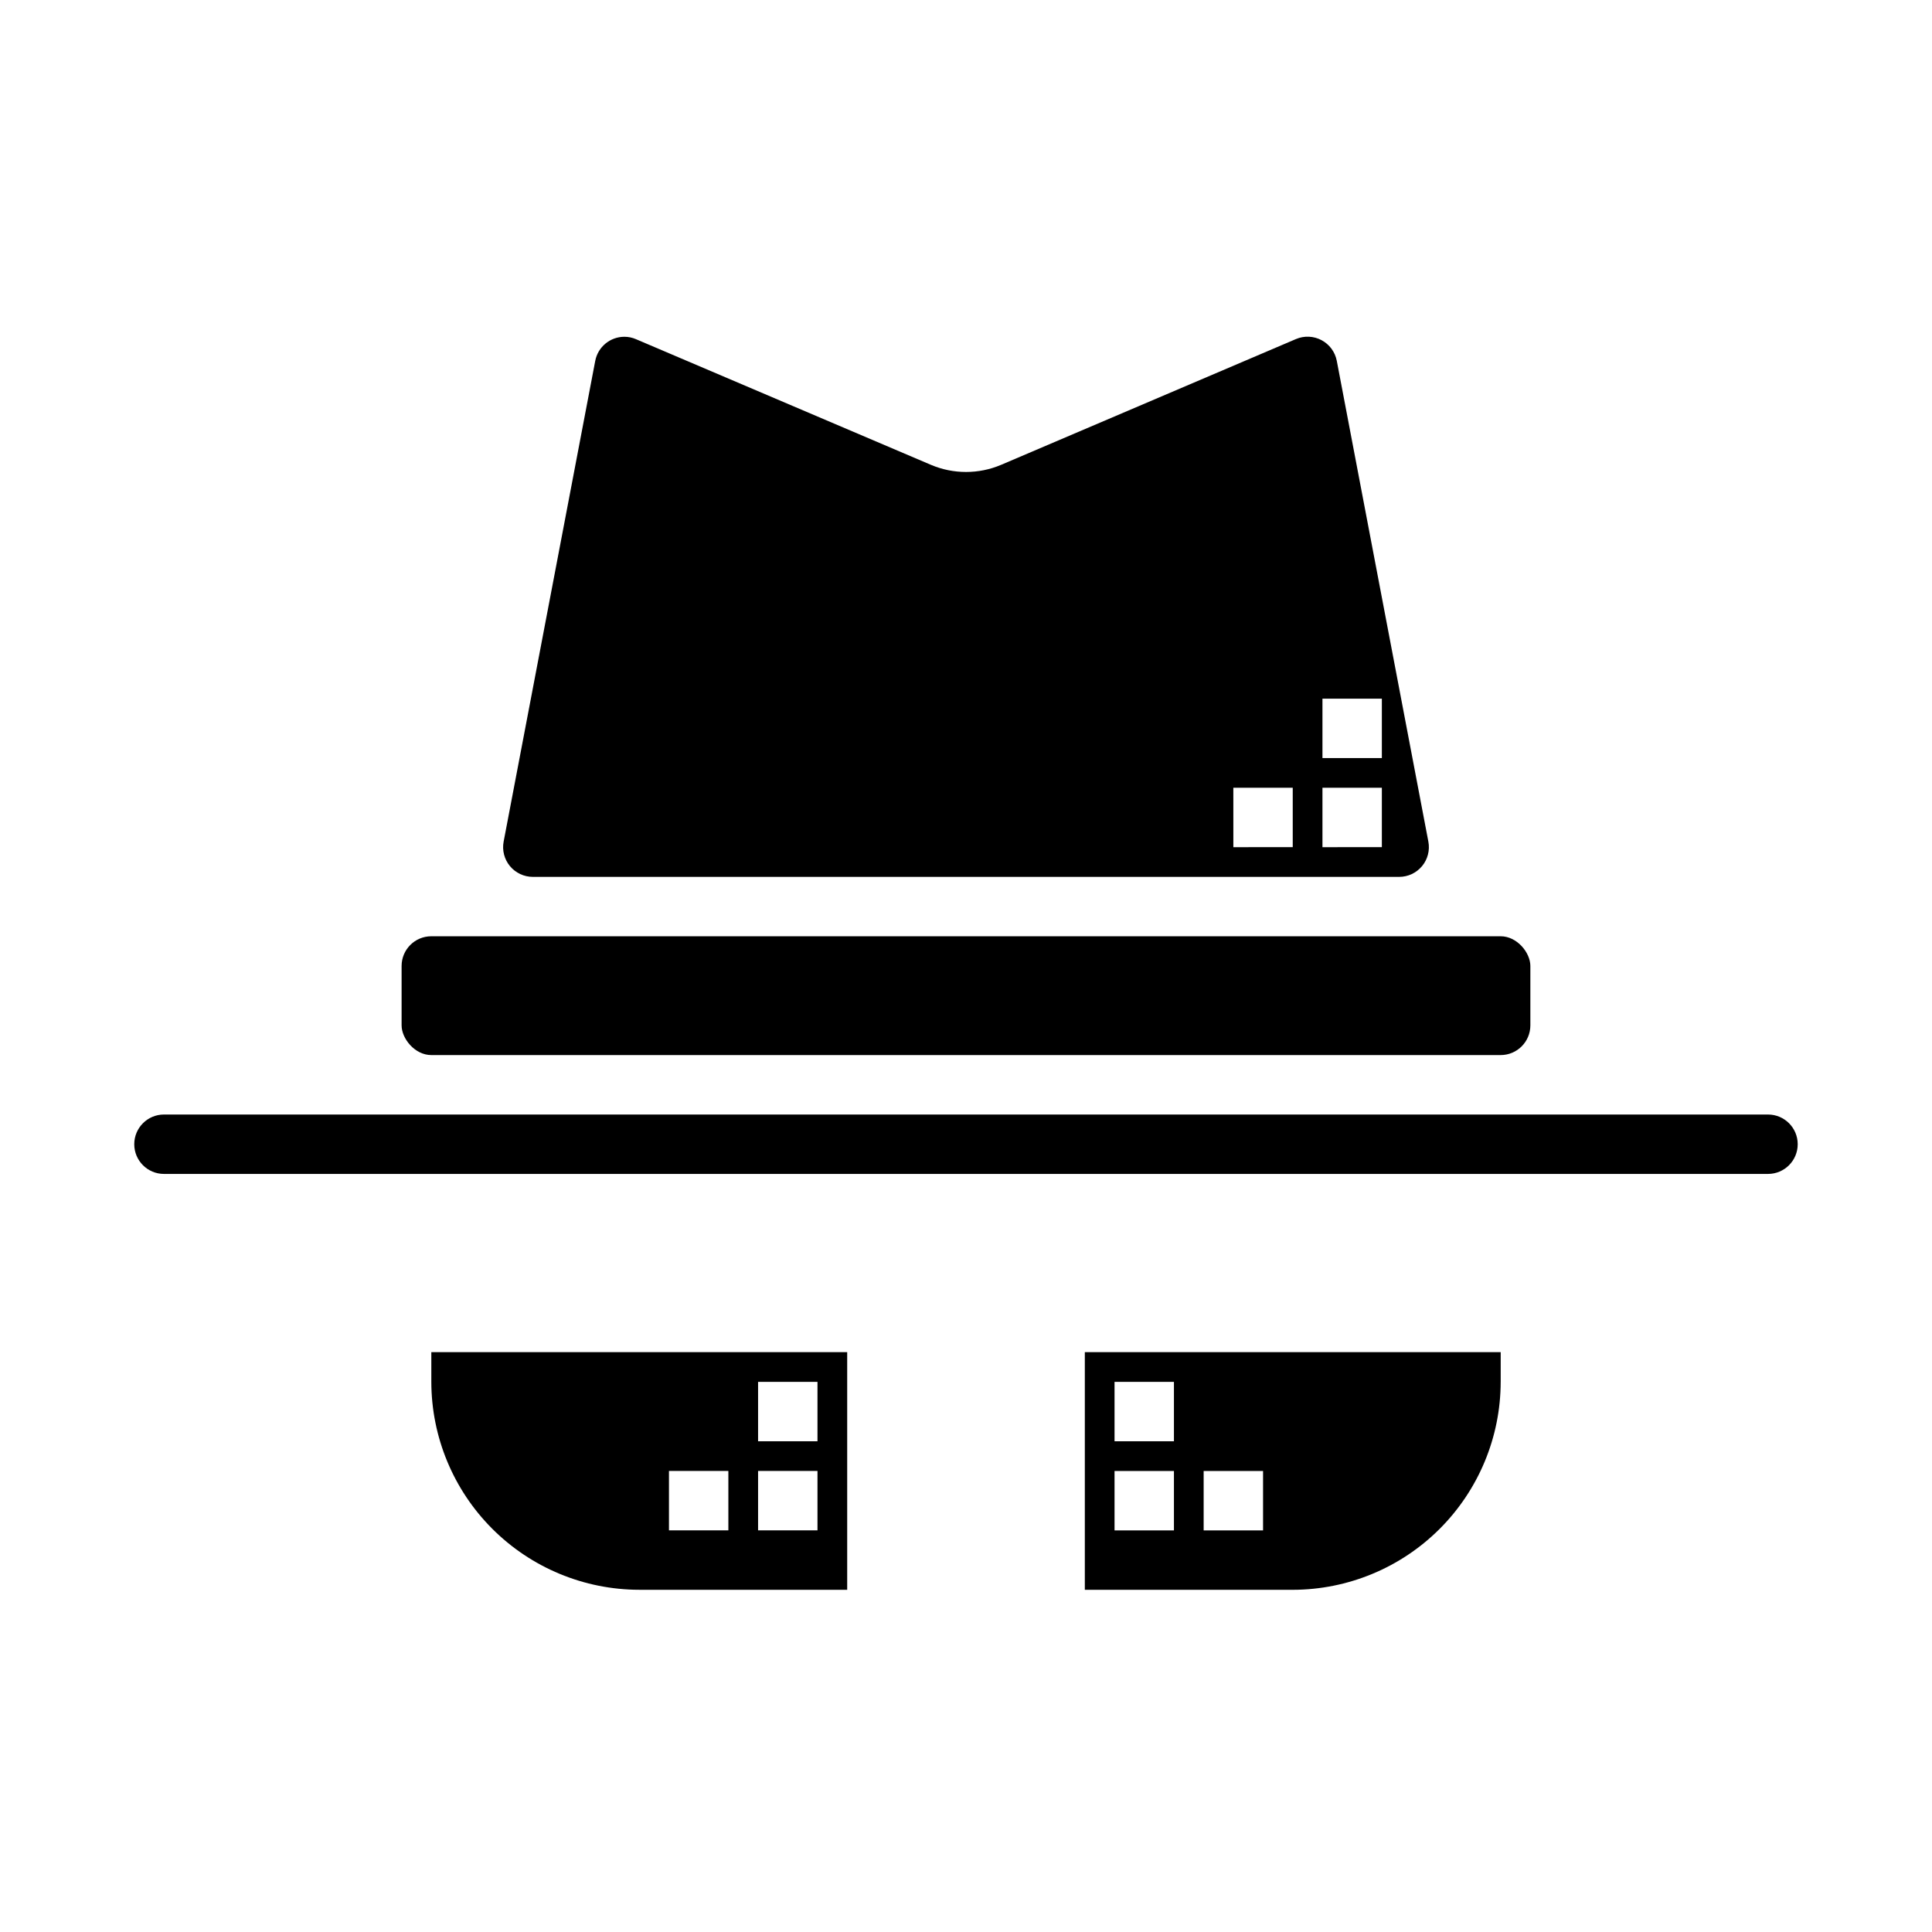 <?xml version="1.0" encoding="UTF-8"?>
<!-- Uploaded to: ICON Repo, www.iconrepo.com, Generator: ICON Repo Mixer Tools -->
<svg fill="#000000" width="800px" height="800px" version="1.1" viewBox="144 144 512 512" xmlns="http://www.w3.org/2000/svg">
 <g>
  <path d="m258.3 392.12h283.39c4.348 0 7.871 4.348 7.871 7.871v15.742c0 4.348-3.523 7.871-7.871 7.871h-283.39c-4.348 0-7.871-4.348-7.871-7.871v-15.742c0-4.348 3.523-7.871 7.871-7.871z"/>
  <path d="m514.8 376.38c2.344 0 4.566-1.047 6.062-2.856 1.496-1.805 2.106-4.184 1.668-6.488l-24.27-127.42c-0.449-2.336-1.93-4.348-4.031-5.465-2.102-1.121-4.594-1.23-6.785-0.297l-78.176 33.348c-5.922 2.5-12.605 2.5-18.523 0l-78.188-33.309c-0.973-0.426-2.023-0.645-3.086-0.645-3.781 0-7.027 2.691-7.731 6.406l-24.27 127.38c-0.438 2.305 0.176 4.684 1.668 6.488 1.496 1.809 3.719 2.856 6.062 2.856zm-20.336-47.234h15.742v15.742l-15.742 0.004zm0 23.617h15.742v15.742l-15.742 0.004zm-23.617 0h15.742v15.742l-15.738 0.004z"/>
  <path d="m612.54 439.36h-425.09c-4.348 0-7.871 3.523-7.871 7.871 0 4.348 3.523 7.871 7.871 7.871h425.09c4.348 0 7.871-3.523 7.871-7.871 0-4.348-3.523-7.871-7.871-7.871z"/>
  <path d="m541.7 510.21v-7.871h-110.21v62.977h55.105-0.004c14.609-0.02 28.617-5.828 38.945-16.16 10.332-10.328 16.145-24.336 16.16-38.945zm-86.594 39.359h-15.742v-15.742h15.742zm0-23.617h-15.742v-15.742h15.742zm23.617 23.617h-15.742v-15.742h15.742z"/>
  <path d="m313.41 565.31h55.105v-62.977h-110.21v7.871c0.02 14.609 5.828 28.617 16.16 38.945 10.328 10.332 24.336 16.141 38.945 16.16zm31.488-55.105h15.742v15.742h-15.742zm0 23.617h15.742v15.742h-15.742zm-23.617 0h15.742v15.742h-15.742z"/>
 </g>
</svg>